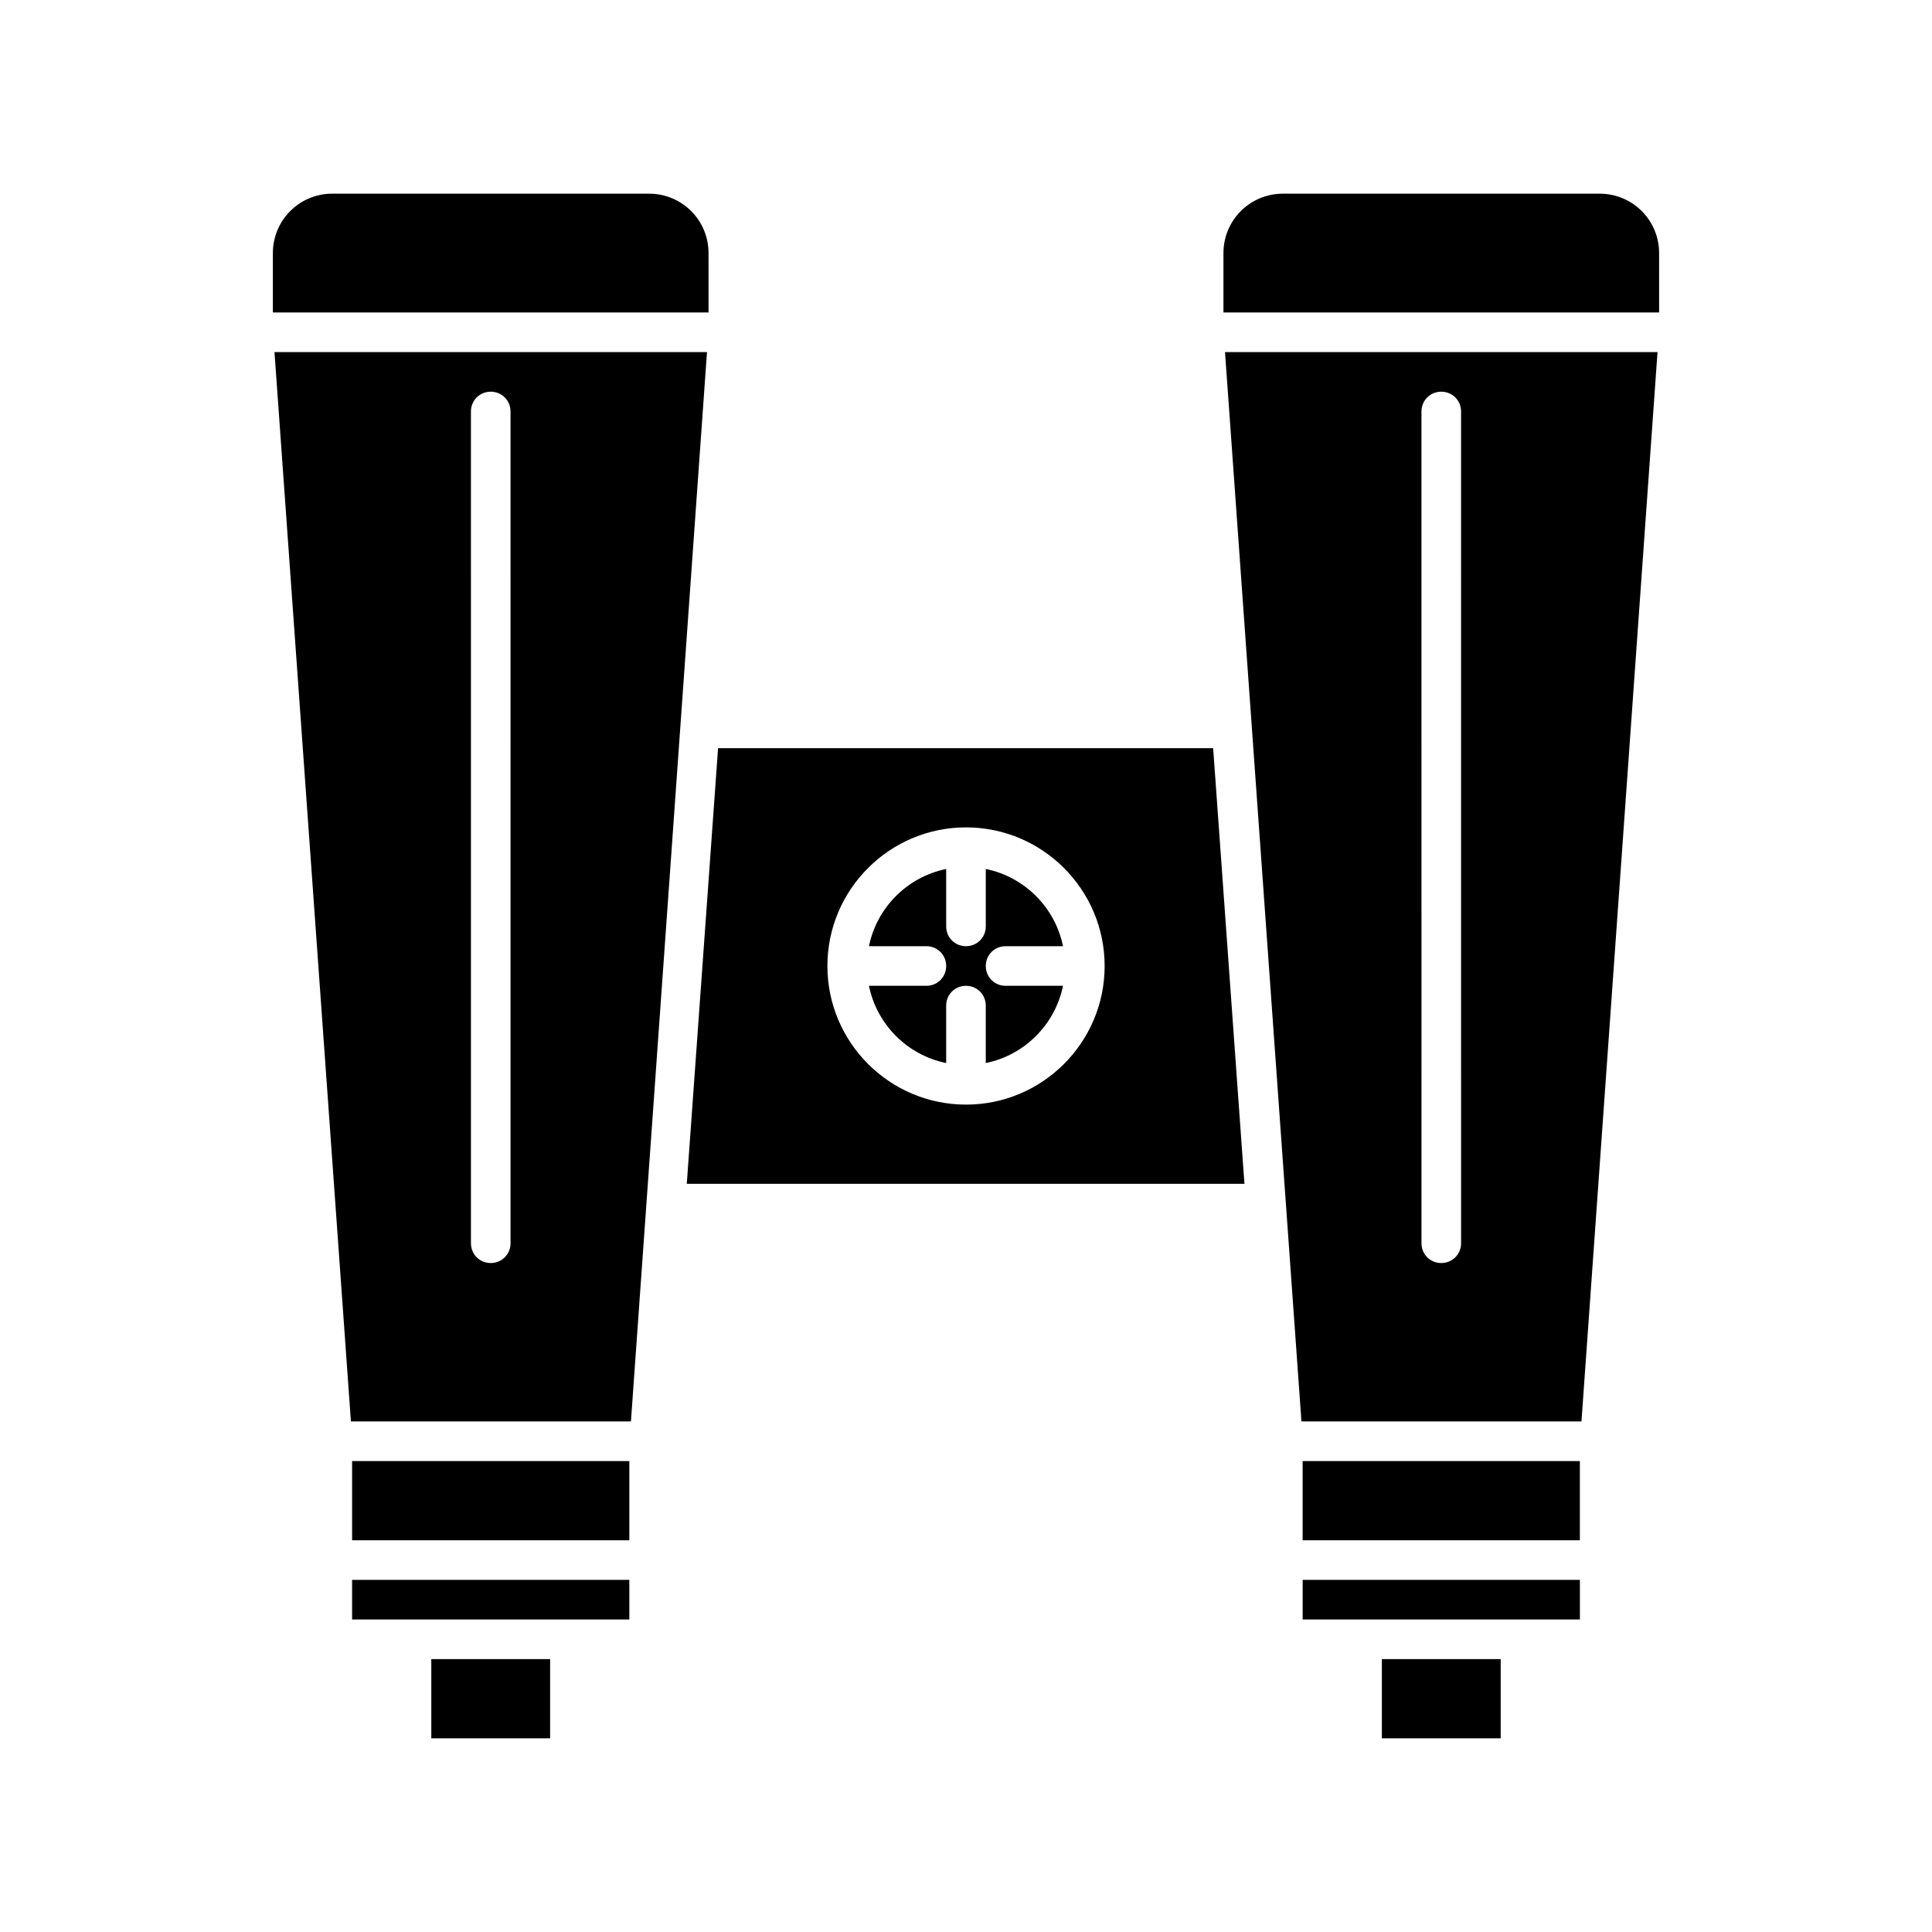 <?xml version="1.0" encoding="UTF-8"?>
<!-- Uploaded to: SVG Repo, www.svgrepo.com, Generator: SVG Repo Mixer Tools -->
<svg fill="#000000" width="800px" height="800px" version="1.1" viewBox="144 144 512 512" xmlns="http://www.w3.org/2000/svg">
 <g>
  <path d="m473.79 457.73-8.293-115.46h-131.2l-8.293 115.46zm-73.785-94.465c20.258 0 36.734 16.48 36.734 36.734 0 20.258-16.48 36.734-36.734 36.734-20.258 0-36.734-16.48-36.734-36.734-0.004-20.254 16.477-36.734 36.734-36.734z"/>
  <path d="m562.69 573.18v-10.496h-73.473v10.496z"/>
  <path d="m489.21 531.2h73.473v20.992h-73.473z"/>
  <path d="m389.5 405.25h-15.219c2.098 10.285 10.18 18.367 20.469 20.469l-0.004-15.219c0-2.938 2.309-5.246 5.246-5.246s5.246 2.309 5.246 5.246v15.219c10.285-2.098 18.367-10.18 20.469-20.469h-15.215c-2.938 0-5.246-2.309-5.246-5.246s2.309-5.246 5.246-5.246h15.219c-2.098-10.285-10.18-18.367-20.469-20.469v15.219c0 2.938-2.309 5.246-5.246 5.246s-5.246-2.309-5.246-5.246v-15.219c-10.285 2.098-18.367 10.18-20.469 20.469l15.219-0.004c2.938 0 5.246 2.309 5.246 5.246 0 2.941-2.309 5.25-5.246 5.25z"/>
  <path d="m583.26 237.31h-114.62l20.258 283.39h74.207zm-52.059 236.16c0 2.938-2.309 5.246-5.246 5.246s-5.246-2.309-5.246-5.246l-0.004-220.42c0-2.938 2.309-5.246 5.246-5.246s5.246 2.309 5.246 5.246z"/>
  <path d="m583.68 211.07c0-8.711-7.031-15.742-15.742-15.742h-83.969c-8.711 0-15.742 7.031-15.742 15.742v15.742h115.46z"/>
  <path d="m331.77 211.07c0-8.711-7.031-15.742-15.742-15.742l-83.969-0.004c-8.711 0-15.746 7.035-15.746 15.746v15.742h115.46z"/>
  <path d="m331.36 237.31h-114.62l20.258 283.39h74.207zm-52.062 236.16c0 2.938-2.309 5.246-5.246 5.246s-5.246-2.309-5.246-5.246l-0.004-220.42c0-2.938 2.309-5.246 5.246-5.246s5.246 2.309 5.246 5.246z"/>
  <path d="m510.21 583.68h31.488v20.992h-31.488z"/>
  <path d="m310.78 573.18v-10.496h-73.473v10.496z"/>
  <path d="m237.31 531.2h73.473v20.992h-73.473z"/>
  <path d="m258.3 583.68h31.488v20.992h-31.488z"/>
 </g>
</svg>
